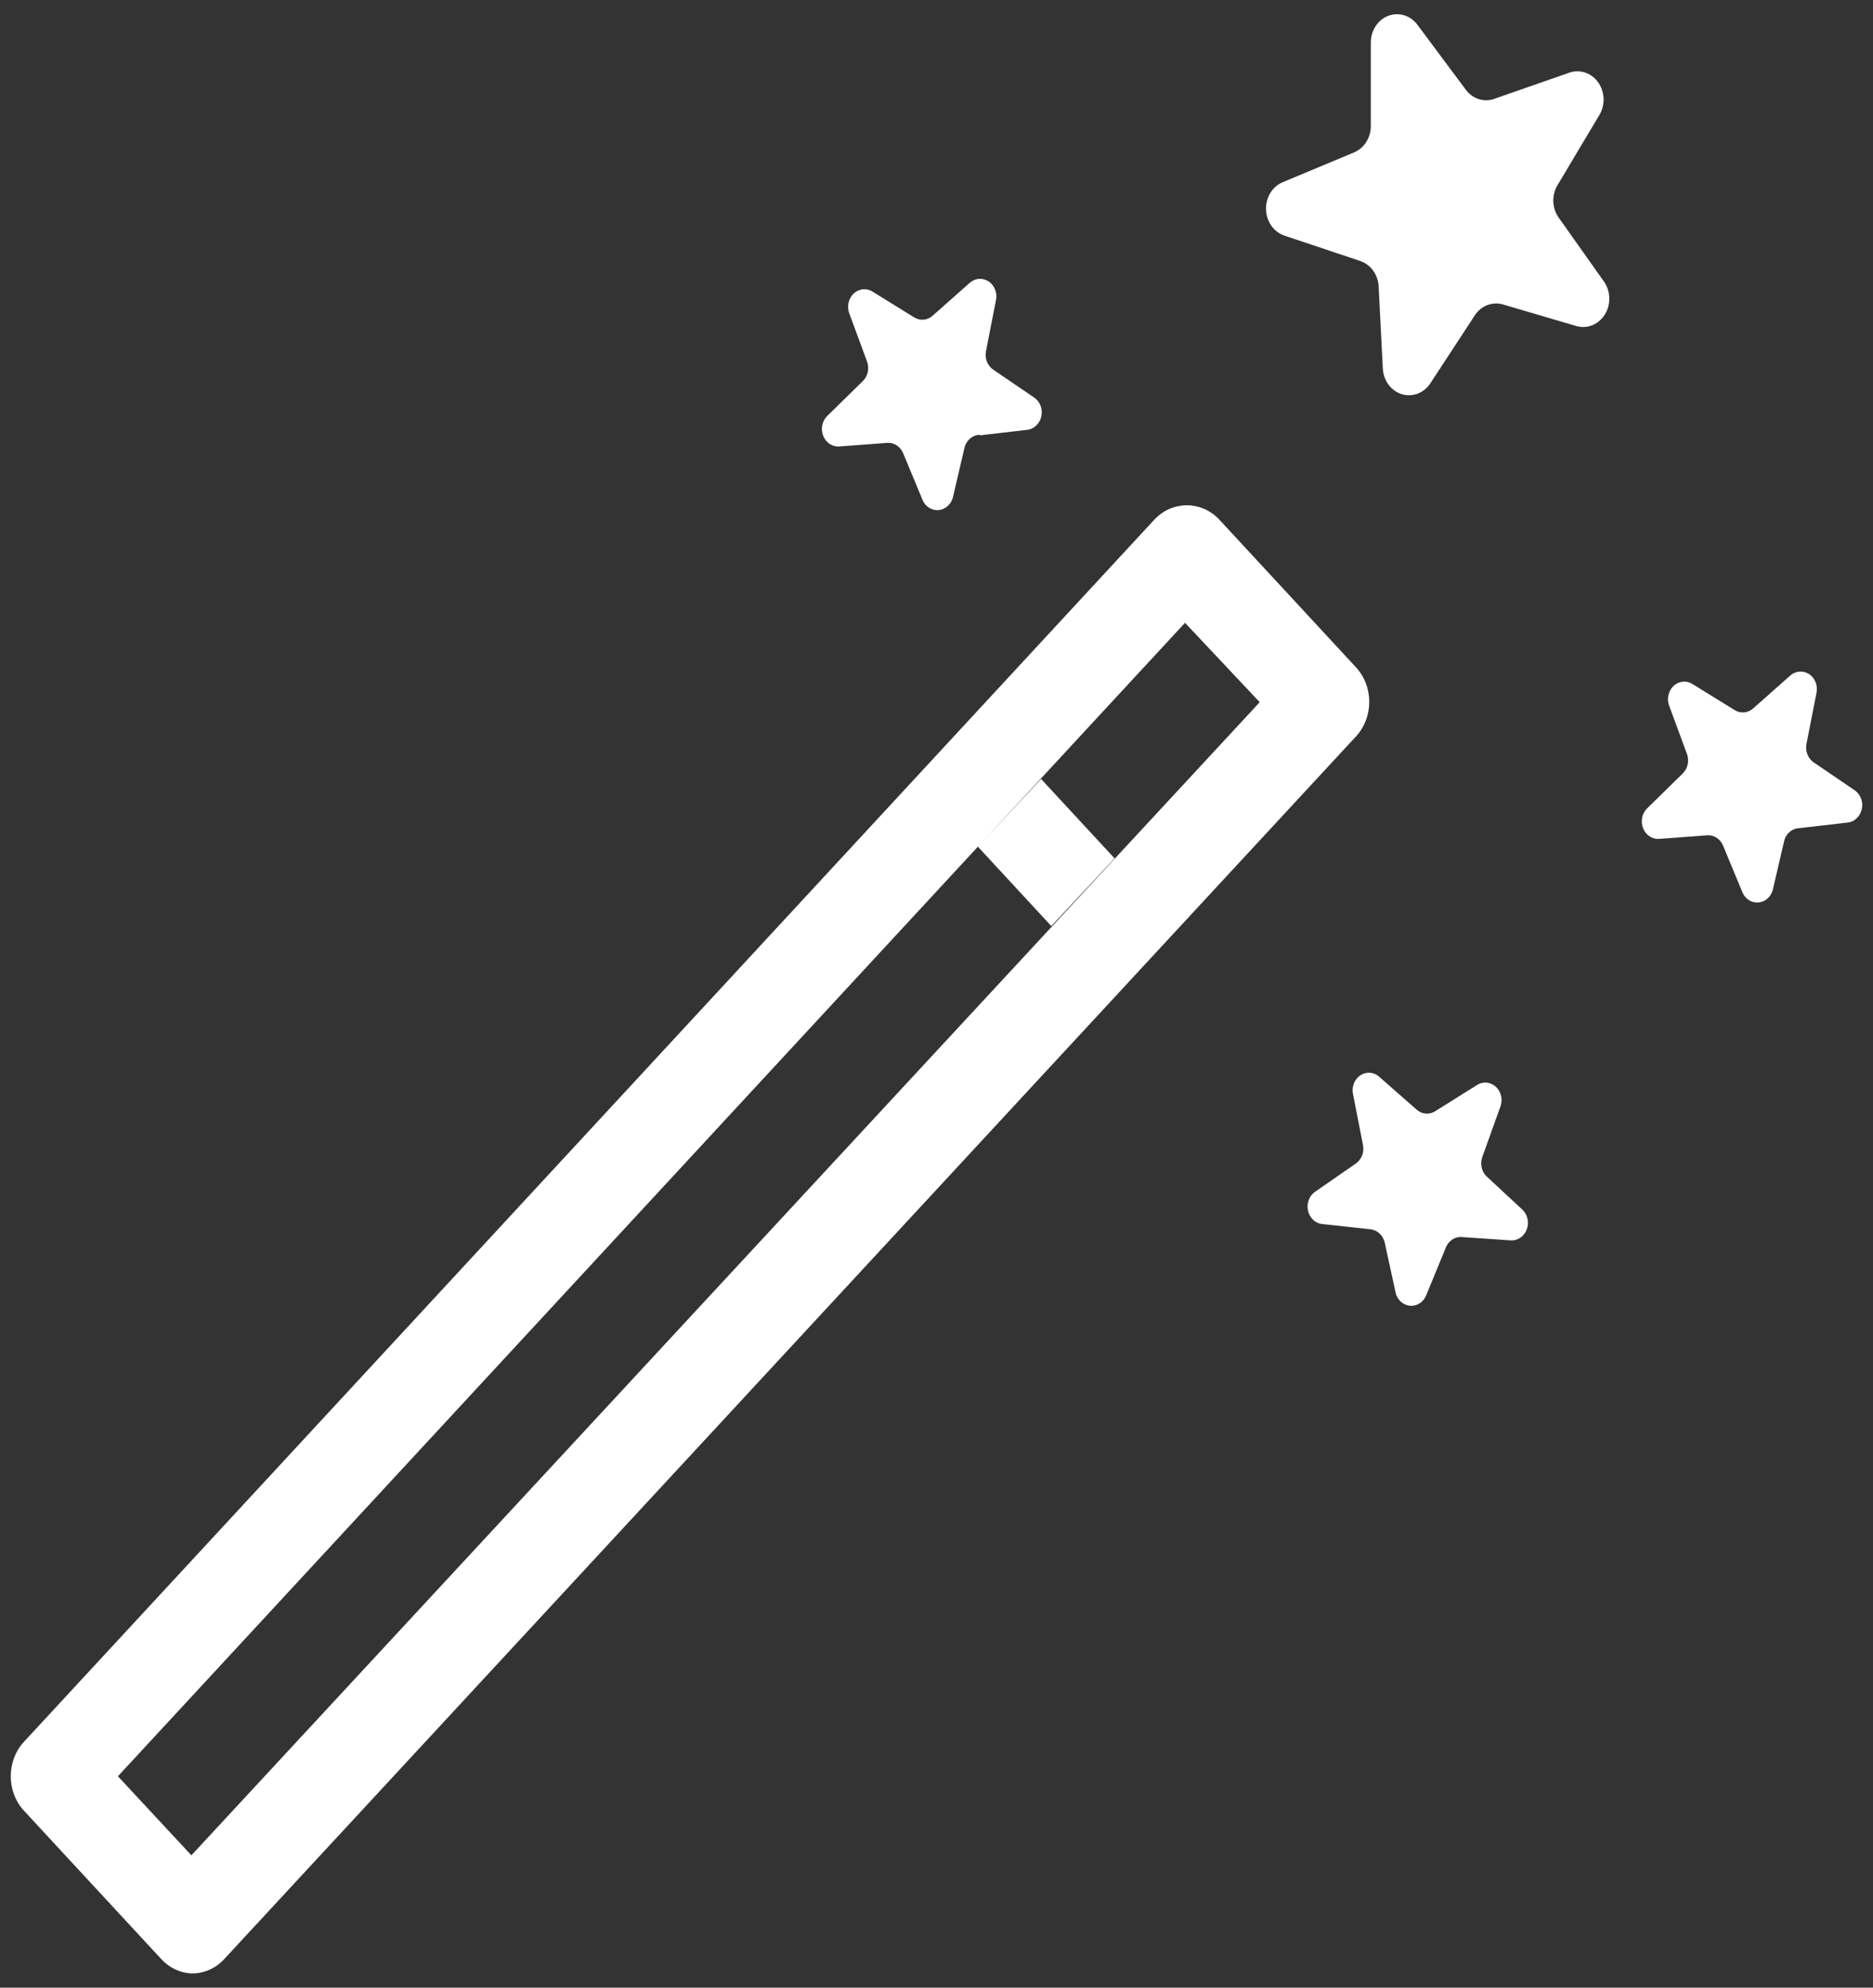 <?xml version="1.0" encoding="UTF-8" standalone="no"?>
<svg width="66px" height="70px" viewBox="0 0 66 70" version="1.1" xmlns="http://www.w3.org/2000/svg" xmlns:xlink="http://www.w3.org/1999/xlink">
    <rect x="0" y="0" width="66" height="70" fill="#333333" stroke="none"/>
    <!-- Generator: sketchtool 41.1 (35376) - http://www.bohemiancoding.com/sketch -->
    <title>DE13B518-CAD1-4055-A2A3-7144904C3949</title>
    <desc>Created with sketchtool.</desc>
    <defs></defs>
    <g id="Symbols" stroke="none" stroke-width="1" fill="none" fill-rule="evenodd">
        <g id="icons-/-special-/-magiclink-icon" fill="#FFFFFF">
            <path d="M52.94,10.716 L55.55,11.484 C56.044,11.623 56.549,11.306 56.678,10.773 C56.749,10.481 56.694,10.168 56.526,9.925 L54.903,7.633 C54.679,7.29 54.679,6.831 54.903,6.488 L56.367,4.035 C56.637,3.568 56.505,2.954 56.072,2.661 C55.843,2.508 55.563,2.469 55.306,2.557 L52.707,3.462 C52.329,3.623 51.898,3.497 51.646,3.153 L49.938,0.861 C49.613,0.437 49.03,0.378 48.638,0.729 C48.425,0.92 48.302,1.204 48.304,1.503 L48.304,4.425 C48.309,4.839 48.077,5.212 47.72,5.365 L45.195,6.419 C44.721,6.62 44.487,7.199 44.675,7.711 C44.777,7.992 44.992,8.209 45.259,8.298 L47.932,9.192 C48.299,9.316 48.557,9.671 48.58,10.086 L48.728,12.996 C48.765,13.545 49.208,13.958 49.716,13.917 C49.986,13.897 50.234,13.748 50.394,13.512 L51.954,11.128 C52.17,10.781 52.564,10.616 52.94,10.716 L52.94,10.716 Z M52.24,40.727 L52.866,38.985 C52.989,38.67 52.852,38.306 52.56,38.175 C52.391,38.097 52.195,38.113 52.038,38.217 L50.574,39.134 C50.366,39.267 50.102,39.244 49.916,39.076 L48.611,37.931 C48.373,37.706 48.011,37.735 47.803,37.992 C47.683,38.141 47.636,38.344 47.678,38.538 L48.028,40.325 C48.079,40.58 47.977,40.84 47.773,40.979 L46.351,41.964 C46.081,42.142 45.995,42.522 46.159,42.814 C46.255,42.985 46.421,43.095 46.606,43.11 L48.293,43.293 C48.532,43.319 48.73,43.501 48.792,43.752 L49.184,45.551 C49.278,45.877 49.598,46.061 49.9,45.96 C50.051,45.909 50.175,45.795 50.245,45.642 L50.935,43.969 C51.026,43.701 51.277,43.535 51.54,43.568 L53.227,43.683 C53.542,43.707 53.817,43.451 53.839,43.11 C53.852,42.92 53.783,42.733 53.651,42.606 L52.367,41.414 C52.198,41.235 52.147,40.963 52.24,40.727 L52.24,40.727 Z M63.402,29.165 L65.099,28.97 C65.414,28.939 65.647,28.637 65.618,28.297 C65.601,28.101 65.499,27.926 65.343,27.824 L63.911,26.85 C63.707,26.711 63.607,26.451 63.656,26.197 L64.007,24.409 C64.079,24.077 63.887,23.743 63.578,23.667 C63.4,23.622 63.212,23.672 63.073,23.802 L61.778,24.948 C61.593,25.115 61.329,25.138 61.121,25.005 L59.635,24.088 C59.36,23.918 59.01,24.02 58.853,24.316 C58.765,24.481 58.752,24.68 58.818,24.856 L59.444,26.552 C59.532,26.793 59.473,27.066 59.296,27.239 L58.044,28.466 C57.808,28.694 57.789,29.085 58.001,29.34 C58.119,29.481 58.292,29.556 58.468,29.543 L60.155,29.417 C60.395,29.399 60.62,29.546 60.717,29.783 L61.407,31.445 C61.549,31.75 61.894,31.872 62.176,31.719 C62.317,31.642 62.423,31.506 62.468,31.342 L62.882,29.566 C62.964,29.331 63.169,29.171 63.402,29.165 L63.402,29.165 Z M34.511,15.334 L36.187,15.139 C36.502,15.108 36.734,14.807 36.706,14.466 C36.689,14.27 36.587,14.095 36.431,13.993 L34.999,13.019 C34.795,12.88 34.694,12.62 34.744,12.366 L35.094,10.578 C35.166,10.246 34.974,9.913 34.666,9.836 C34.487,9.791 34.299,9.842 34.16,9.971 L32.866,11.117 C32.68,11.284 32.416,11.307 32.208,11.174 L30.744,10.269 C30.469,10.098 30.119,10.2 29.962,10.497 C29.874,10.662 29.861,10.86 29.927,11.037 L30.553,12.733 C30.641,12.973 30.582,13.247 30.405,13.42 L29.153,14.646 C28.917,14.874 28.898,15.266 29.11,15.521 C29.228,15.661 29.401,15.737 29.577,15.723 L31.264,15.597 C31.504,15.58 31.729,15.727 31.826,15.964 L32.516,17.625 C32.658,17.93 33.003,18.053 33.285,17.899 C33.426,17.823 33.532,17.686 33.577,17.522 L33.991,15.746 C34.066,15.486 34.29,15.309 34.542,15.311 L34.511,15.334 Z M39.275,30.23 L36.686,27.434 L34.458,29.818 L37.046,32.614 L39.275,30.23 Z M4.155,62.556 L6.744,65.34 L44.389,24.73 L41.757,21.934 L4.155,62.556 Z M6.744,69.5 L6.744,69.5 C6.344,69.481 5.965,69.301 5.683,68.995 L0.845,63.77 C0.224,63.099 0.224,62.012 0.845,61.341 L40.696,18.279 C41.326,17.632 42.315,17.632 42.946,18.279 L47.784,23.504 C48.404,24.175 48.404,25.262 47.784,25.933 L7.901,68.995 C7.595,69.327 7.177,69.509 6.744,69.5 L6.744,69.5 Z" id="Fill-1"></path>
        </g>
    </g>
</svg>
